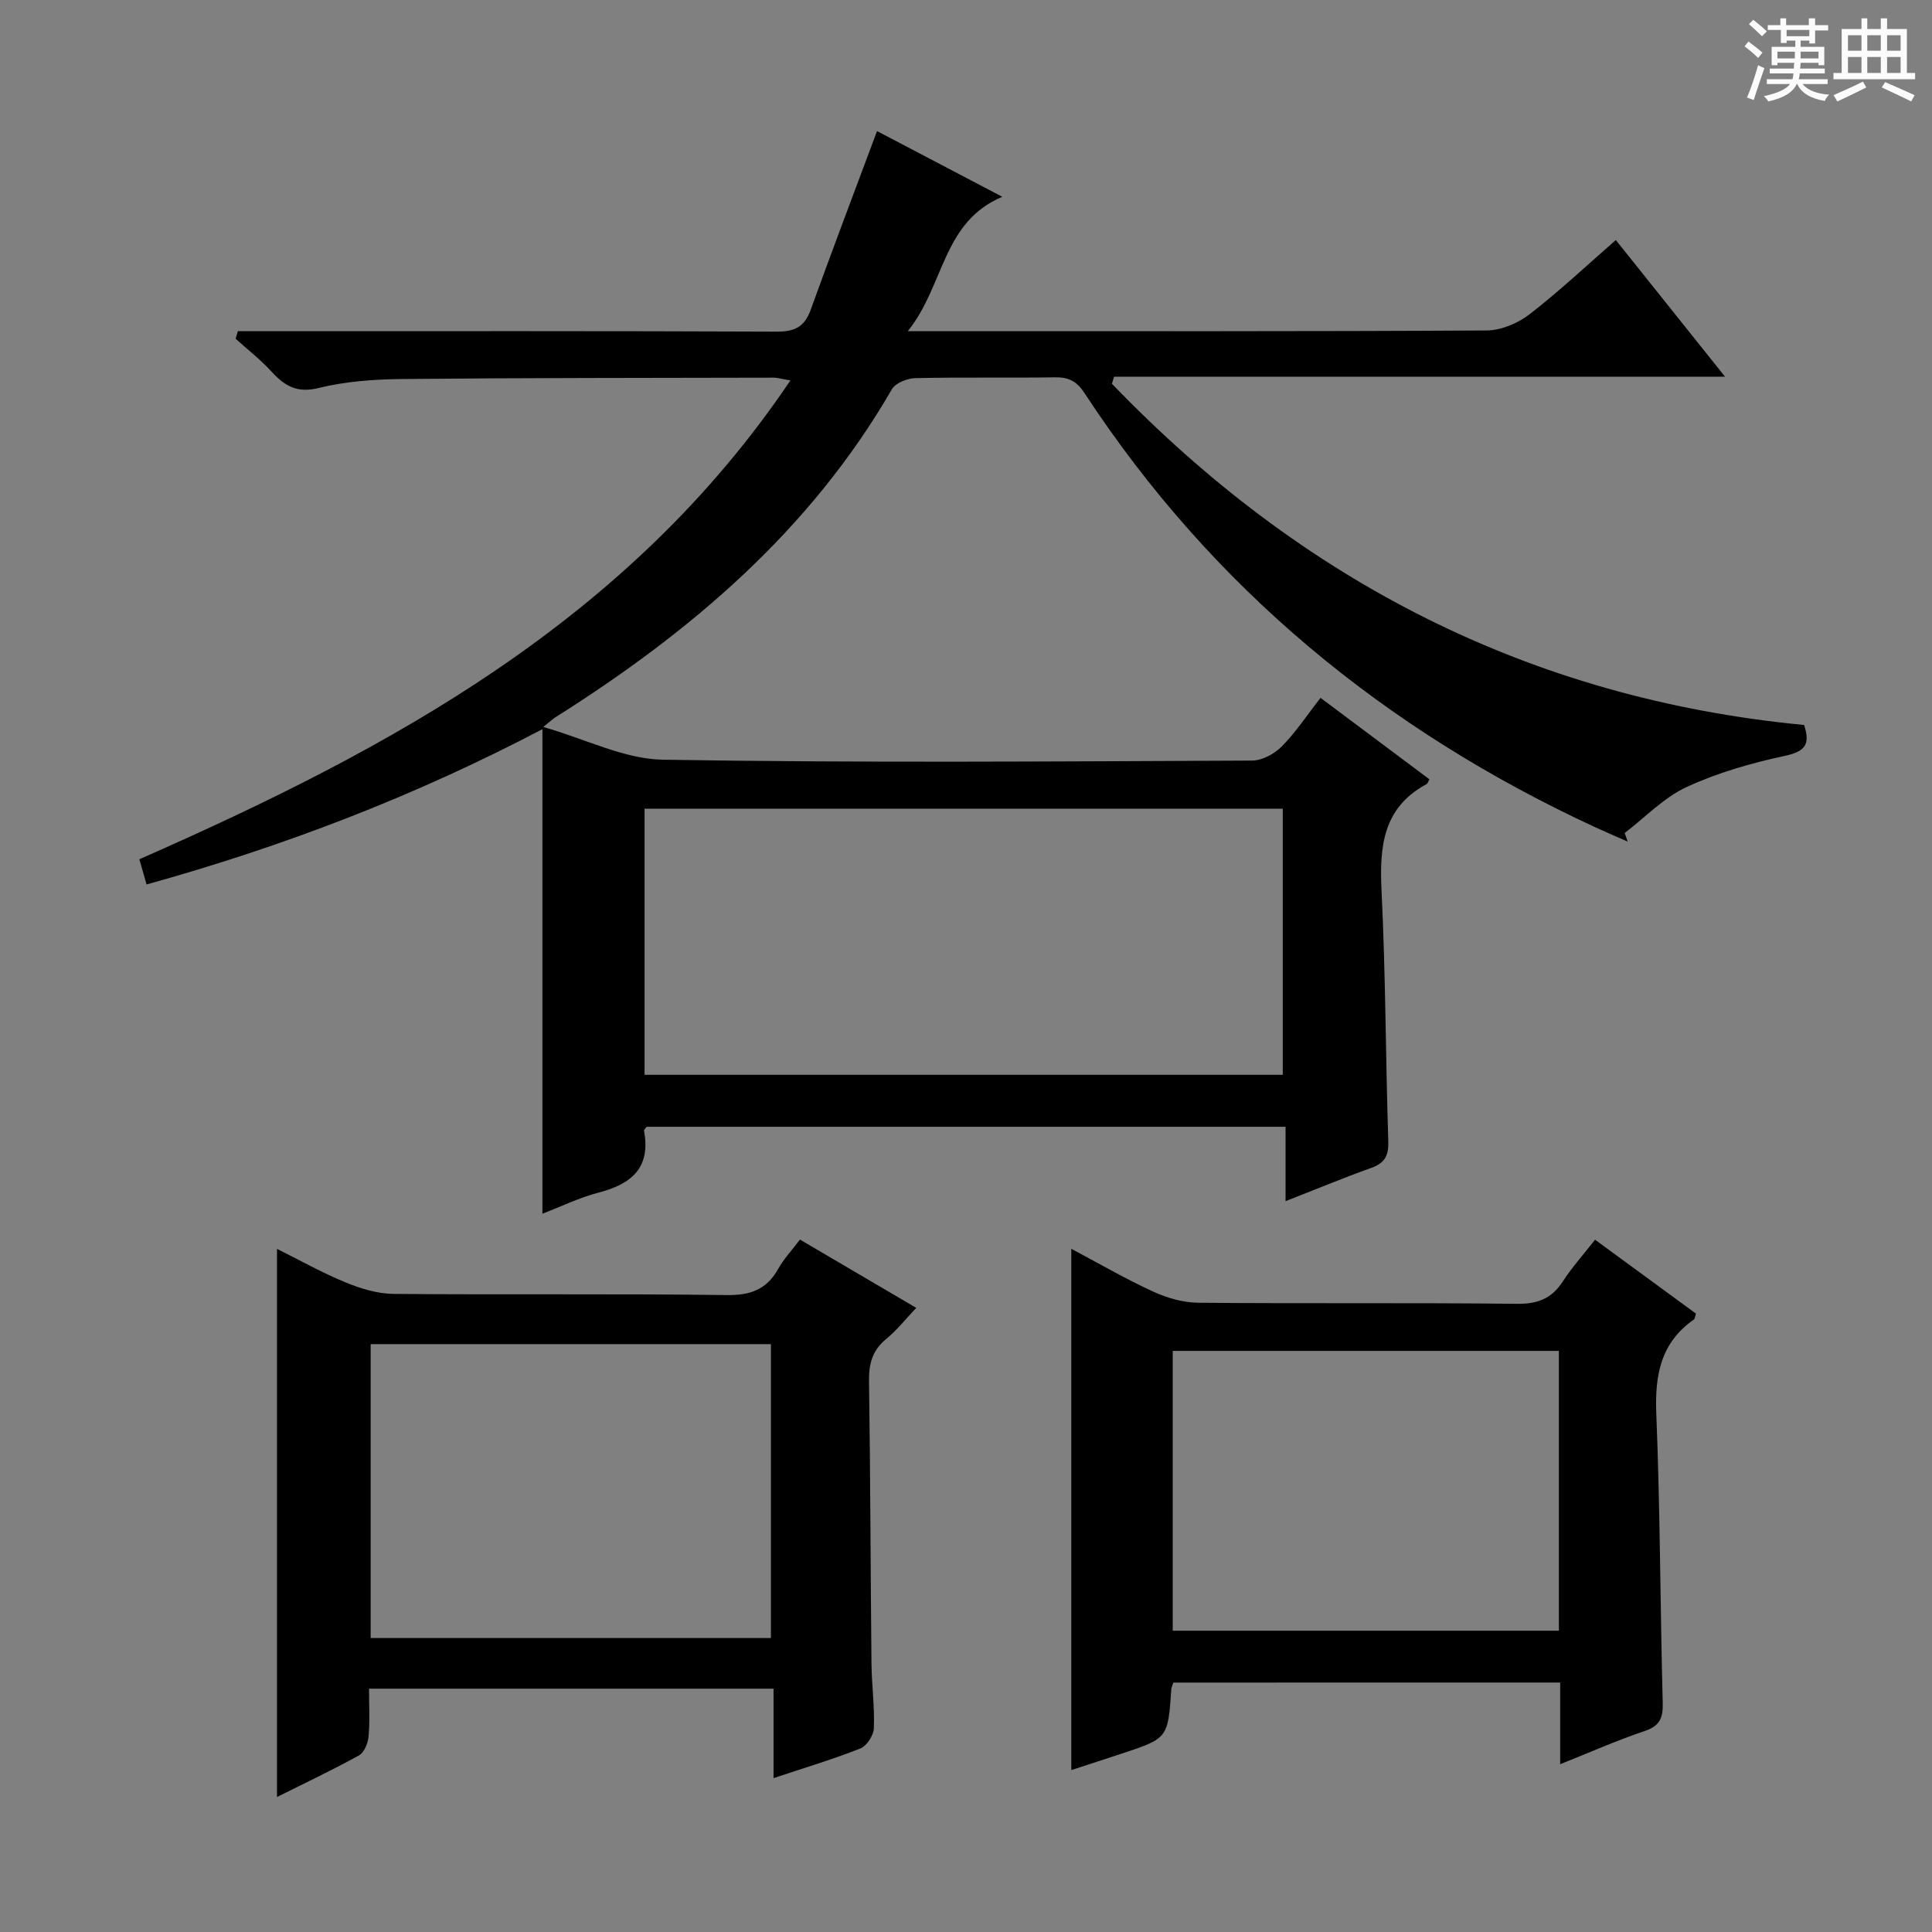 <svg enable-background="new 0 0 400 400" viewBox="0 0 400 400" xmlns="http://www.w3.org/2000/svg"><rect x="0" y="0" width="400" height="400" fill="#808080" stroke="none"/><path d="m361.2 9.6.8-1c.9.7 1.9 1.4 2.9 2.3l-.9 1.1c-1-1-2-1.8-2.8-2.4zm.5 10.6c.9-2.1 1.6-4.3 2.3-6.7.4.2.8.4 1.3.6-.7 2.1-1.5 4.3-2.2 6.6zm.4-15.2.9-.9c1 .8 2 1.6 2.8 2.4l-1 1c-.9-.9-1.8-1.7-2.7-2.5zm12.5-1.2h1.2v1.4h2.7v1.1h-2.7v2.7h-1.2v-.6h-1.8v1.3h4.9v3.8h-1.2v-.5h-3.7c0 .4-.1.9-.1 1.2h5.1v1h-5.2c0 .5-.1.9-.2 1.2h6v1h-5.2c1.1 1.3 2.9 2 5.5 2.2-.4.4-.7.8-.9 1.3-2.9-.5-4.8-1.6-5.7-3.5h-.1c-.8 1.7-2.7 2.9-5.9 3.6-.2-.4-.6-.8-.9-1.1 2.8-.6 4.6-1.4 5.4-2.5h-4.8v-1h5.3c.1-.3.2-.7.2-1.2h-4.9v-1h5c0-.4 0-.8.1-1.2h-3.5v.5h-1.2v-3.8h4.9v-1.3h-1.8v.5h-1.2v-2.7h-2.7v-1h2.6v-1.4h1.2v1.4h4.7v-1.4zm-6.6 8.3h3.6c0-.4 0-.9 0-1.4h-3.6zm1.9-4.6h4.7v-1.3h-4.7zm6.6 3.2h-3.7v1.4h3.7z" fill="#fafbfa"/><path d="m385.3 3.8h1.3v2.2h2.8v-2.2h1.3v2.2h4.1v9.1h1.7v1.3h-16.9v-1.3h1.7v-9.1h4.1v-2.2zm.4 13.1.7 1.2c-1.8.9-3.8 1.9-6 2.9-.2-.4-.5-.8-.8-1.3 2.3-1 4.3-1.9 6.1-2.8zm-3.1-6.4h2.8v-3.2h-2.8zm0 4.6h2.8v-3.3h-2.8zm4-4.6h2.8v-3.2h-2.8zm0 4.6h2.8v-3.3h-2.8zm3.7 1.9c2.1.9 4.1 1.8 6.1 2.7l-.7 1.3c-2.2-1.1-4.2-2-6.1-2.9zm3.2-9.7h-2.8v3.2h2.8zm-2.8 7.8h2.8v-3.3h-2.8z" fill="#fafbfa"/><g fill="#010000"><path d="m230.21 79.45c39.22 40.74 86.54 65.22 143.31 70.65 1.33 4.04.2 5.5-4.01 6.4-6.93 1.49-13.91 3.48-20.32 6.45-4.72 2.19-8.57 6.27-12.81 9.51.2.59.41 1.18.61 1.78-2.2-.97-4.42-1.91-6.61-2.92-43.64-20.16-79.42-49.58-105.86-89.96-1.57-2.4-3.24-3.28-6.05-3.24-9.66.15-19.33-.05-28.99.17-1.66.04-4.08 1.01-4.83 2.31-16.89 29.21-41.67 50.26-69.74 67.96-.41.26-.77.61-2.43 1.95 8.87 2.54 16.79 6.65 24.77 6.78 40.65.67 81.32.35 121.98.18 2.1-.01 4.65-1.4 6.18-2.96 2.89-2.93 5.19-6.44 7.99-10.03 7.71 5.77 15.13 11.32 22.55 16.87-.26.45-.36.87-.61 1-9 4.86-9.75 12.86-9.31 21.99.85 17.28.84 34.61 1.4 51.91.1 2.98-.69 4.53-3.5 5.54-5.75 2.06-11.4 4.41-17.77 6.9 0-5.4 0-10.26 0-15.4-44.47 0-88.38 0-132.27 0-.22.31-.6.61-.55.84 1.43 7.61-2.57 11.01-9.36 12.77-3.95 1.02-7.68 2.85-11.68 4.38 0-33.43 0-66.34 0-100.31-26.68 14-53.69 24.29-81.95 32.15-.5-1.73-.94-3.27-1.5-5.22 52.08-22.9 101.3-49.45 134.8-99.14-2.18-.37-2.79-.57-3.39-.57-25.66.06-51.32.03-76.98.28-5.79.06-11.72.48-17.31 1.86-4.56 1.13-7.1-.48-9.84-3.48-2.23-2.44-4.89-4.49-7.35-6.72.16-.52.31-1.04.47-1.56h5.51c35.33 0 70.66-.06 105.99.09 3.7.02 5.79-.91 7.08-4.48 4.43-12.28 9.07-24.49 13.75-37.04 7.74 4.06 16.38 8.59 25.93 13.6-12.48 5.28-11.91 18.29-19.56 27.82h6.85c37.66 0 75.33.08 112.99-.14 2.98-.02 6.43-1.46 8.83-3.31 6.16-4.76 11.85-10.12 17.92-15.41 7.46 9.34 14.7 18.39 22.61 28.29-42.83 0-84.66 0-126.49 0-.15.5-.3.98-.45 1.46zm-96.76 87.98v55.1h132.13c0-18.63 0-36.87 0-55.1-44.19 0-87.97 0-132.13 0z"/><path d="m165.62 256.64c7.99 4.69 15.71 9.23 24.08 14.14-2.19 2.3-3.99 4.61-6.21 6.43-2.87 2.35-3.62 5.11-3.57 8.72.29 19.49.31 38.99.51 58.48.05 4.48.67 8.97.49 13.44-.06 1.47-1.49 3.64-2.81 4.16-5.7 2.25-11.59 4.01-17.96 6.13 0-6.31 0-12.2 0-18.52-27.99 0-55.52 0-83.75 0 0 3.31.2 6.6-.09 9.86-.12 1.4-.89 3.35-1.98 3.95-5.49 3.04-11.18 5.72-16.98 8.62 0-37.89 0-75.35 0-113.48 4.83 2.4 9.41 4.98 14.25 6.96 3.12 1.28 6.59 2.33 9.92 2.36 23 .2 46-.06 68.99.24 4.89.06 8.21-1.15 10.59-5.4 1.2-2.13 2.92-3.96 4.52-6.09zm-88.88 82.5h82.87c0-20.53 0-40.59 0-60.85-27.73 0-55.14 0-82.87 0z"/><path d="m242.92 348.36c-.22.69-.38.99-.41 1.31-.69 10.23-.68 10.23-10.41 13.44-3.46 1.14-6.93 2.27-10.3 3.37 0-36.01 0-71.8 0-107.93 5.51 2.92 11.1 6.17 16.94 8.86 2.9 1.33 6.26 2.29 9.42 2.31 21.98.2 43.97-.03 65.95.22 4.32.05 7.19-1.12 9.5-4.69 1.88-2.91 4.23-5.51 6.63-8.58 7.14 5.23 14.05 10.29 20.89 15.3-.22.66-.23 1.08-.43 1.22-6.88 4.81-8.1 11.51-7.78 19.51.8 19.94.81 39.92 1.33 59.88.08 3.12-.6 4.75-3.74 5.81-5.77 1.95-11.35 4.42-17.49 6.87 0-5.97 0-11.26 0-16.91-26.83.01-53.38.01-80.1.01zm-.12-68.67v57.93h79.95c0-19.47 0-38.56 0-57.93-26.65 0-53.06 0-79.95 0z"/></g></svg>